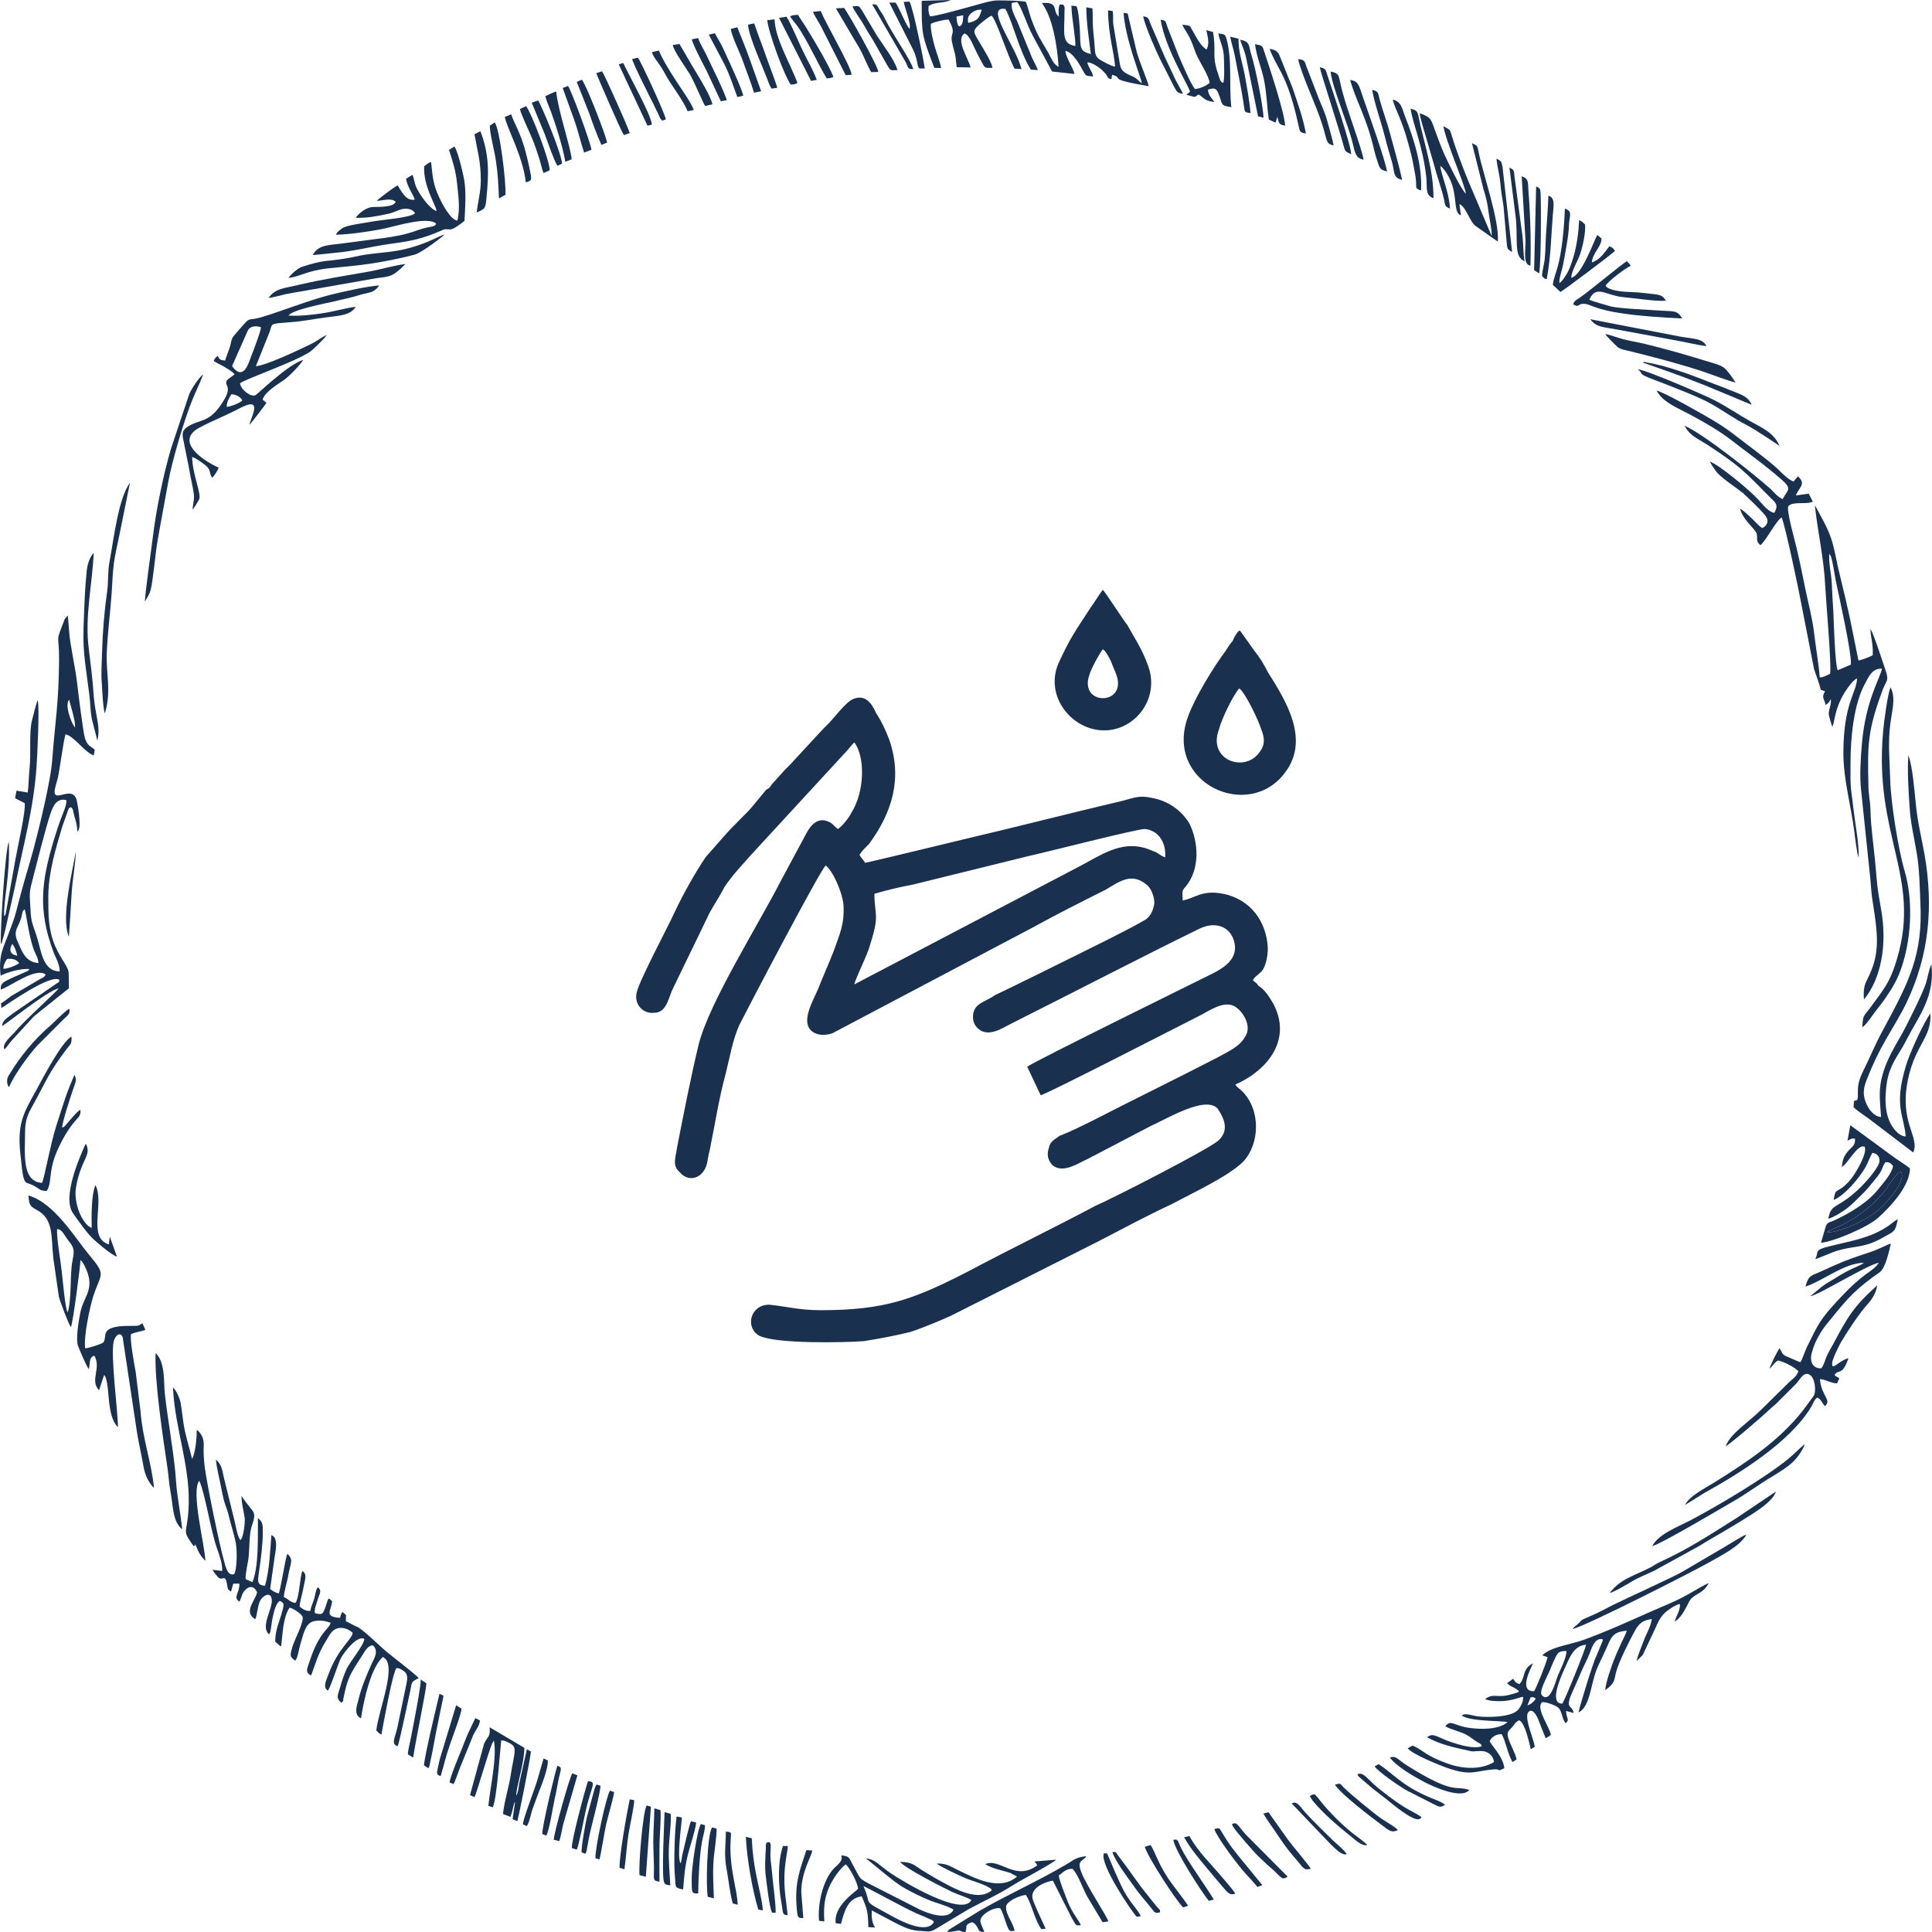 <?xml version="1.0" encoding="UTF-8"?>
<!DOCTYPE svg PUBLIC "-//W3C//DTD SVG 1.1//EN" "http://www.w3.org/Graphics/SVG/1.1/DTD/svg11.dtd">
<!-- Creator: CorelDRAW 2018 (64-Bit) -->
<svg xmlns="http://www.w3.org/2000/svg" xml:space="preserve" width="420px" height="420px" version="1.1" style="shape-rendering:geometricPrecision; text-rendering:geometricPrecision; image-rendering:optimizeQuality; fill-rule:evenodd; clip-rule:evenodd"
viewBox="0 0 9483 9483"
 xmlns:xlink="http://www.w3.org/1999/xlink">
 <defs>
  <style type="text/css">
   <![CDATA[
    .fil0 {fill:#1A304F}
    .fil1 {fill:#1A304F}
   ]]>
  </style>
 </defs>
 <g id="Слой_x0020_1">
  <g id="_2471090964688">
   <path class="fil0" d="M8750 2450c-24,-11 -38,-29 -57,-48 -75,-68 -343,-281 -425,-312 30,52 60,59 120,98 156,102 179,131 302,255 24,24 42,34 19,74 -29,-3 -61,-46 -77,-63 -40,-45 -195,-174 -239,-188 7,15 19,31 29,46 20,29 95,78 133,108 12,10 107,100 116,120 13,26 -4,44 -21,52 -15,-8 -38,-35 -52,-48 -13,-11 -42,-41 -57,-47 15,59 78,100 82,125 4,27 -5,34 18,54 30,-26 77,-121 104,-136 18,40 84,356 96,421l63 323c11,34 25,67 33,102l21 7c-18,31 -6,31 3,67 18,-11 16,-15 26,-28 1,31 -9,45 -11,69 0,12 14,58 18,67 12,-32 12,-75 42,-136 16,-33 54,-92 79,-102 -1,69 -67,120 -67,368 0,127 38,259 54,386 3,25 14,116 21,125 2,-69 -16,-158 -24,-227 -15,-128 -17,-98 -16,-237 0,-120 15,-289 72,-391 18,-34 35,-74 82,-72 -5,41 -80,153 -98,369 -6,68 -12,158 -4,227l44 423c4,35 5,71 10,106 15,104 39,214 10,316 -29,100 -57,90 -50,183 85,-103 114,-270 85,-438 -23,-131 -18,-107 -30,-238 -8,-86 -21,-166 -23,-253 -1,-43 -10,-79 -10,-120 -5,-202 -4,-271 69,-469 20,-53 33,-44 15,-98 -10,-29 -61,-188 -74,-202 1,46 14,71 11,128 -9,6 -58,25 -70,26l-41 -203c-14,-66 -30,-133 -46,-198 -40,-161 -27,-182 -105,-321 -3,-5 -7,-13 -10,-19l-12 -21c14,132 45,263 51,398 4,77 31,382 24,429 -16,7 -29,17 -51,18 -5,-69 -20,-148 -28,-221 -9,-72 -28,-143 -42,-210 -14,-70 -28,-138 -44,-206 -8,-34 -51,-185 -40,-204 24,-25 91,-6 120,-22l-20 -39 -63 9c14,-40 53,-55 10,-94 -8,8 -12,15 -21,25 -23,-5 -61,-44 -77,-60 -38,-38 -186,-147 -235,-185 -53,-39 -112,-72 -173,-106 -33,-19 -155,-87 -188,-95 31,59 108,87 176,124 68,37 132,74 188,117 86,67 168,124 252,198 52,46 26,48 3,94zm335 812c4,-59 -56,-323 -75,-415 -4,-21 -16,-103 -25,-120l-4 -6c0,-1 -1,-2 -2,-2 -4,46 10,95 12,145 2,47 5,95 8,143 2,49 8,254 21,283l65 -28z"/>
   <path class="fil0" d="M900 6981c-5,-33 -8,-65 -14,-98 -4,-19 -22,-62 -37,-72 10,210 90,394 76,603 -8,122 -34,91 26,176 11,-5 -9,3 5,-4 12,-7 -8,-7 5,-1 13,34 25,55 47,76 -2,-76 -72,-338 -30,-393 27,56 57,246 86,329 13,37 27,72 27,114l-48 -6c4,9 19,27 25,34 25,29 38,-25 48,47 2,17 6,18 18,26l11 -39 30 0c1,50 -33,64 0,89 13,-25 11,-42 32,-61 25,-22 45,-9 55,15 -12,46 -68,96 -9,132 9,-19 11,-62 22,-87 14,-31 55,-51 59,-10 5,46 -58,135 -13,171l6 -12c0,-1 2,-10 2,-11 5,-36 16,-124 44,-141 24,9 20,19 14,45 -13,52 -37,96 -36,155 10,7 17,18 29,23 8,-67 9,-140 41,-190 18,2 57,31 63,42 13,22 -39,115 -49,151 -11,39 -15,49 15,67 12,-17 16,-51 23,-76 16,-50 24,-110 70,-118 29,-6 57,0 80,8 -9,31 -38,35 -78,123 -10,22 -19,46 -27,71 -11,33 -21,50 9,65 24,-63 33,-104 69,-163 16,-25 26,-52 51,-65 32,-15 67,2 84,18 -3,34 -73,77 -119,205 -9,26 -30,62 -3,79 12,-10 51,-134 64,-159 15,-27 78,-113 115,-95 2,26 -71,114 -87,148 -12,28 -22,55 -30,85 -11,40 -26,58 6,81 15,-21 4,2 9,-23 21,-105 34,-119 91,-208 14,-22 28,-51 54,-51 29,29 6,63 -6,89 -26,57 -51,117 -66,179 -9,34 -23,73 13,90 12,-81 47,-247 107,-301 75,34 -20,255 -32,361 6,6 15,16 25,20 9,-47 55,-306 74,-326 12,-3 32,10 43,20 12,14 11,31 7,52l-45 217c-11,51 -34,84 1,94 8,-16 50,-219 61,-268 10,-45 1,-46 42,-66 -12,-18 -150,-121 -174,-144 -23,-20 -105,-100 -130,-109 -21,-8 -34,-19 -53,-26 -2,-39 9,-23 -17,-46 -7,8 -8,16 -12,29 -82,-6 -42,-35 -39,-82 -11,-9 -5,-7 -17,-13 -9,15 -12,36 -20,54 -10,24 -15,26 -47,18 -5,-19 8,-46 13,-65 8,-28 23,-45 2,-62 -11,7 -14,43 -19,57 -7,23 -14,33 -19,59 -24,2 -40,-12 -52,-21 -1,-20 14,-65 18,-91 7,-40 21,-68 -5,-84 -12,27 -14,130 -34,157 -28,-4 -35,-21 -57,-29 3,-36 17,-74 23,-112 10,-56 26,-71 -5,-100l-3 6c0,1 0,3 -1,4 -9,31 -24,131 -38,184 -20,-4 -32,-13 -43,-22l20 -142c3,-31 26,-108 -14,-122 -7,89 -9,168 -31,248 -45,-1 -34,-31 -29,-73 9,-61 17,-123 18,-185 0,-43 0,-54 -24,-74 -1,93 5,237 -27,315l-33 -15c-3,-28 13,-84 15,-115 3,-38 3,-85 9,-122 6,-37 31,-72 9,-100 -16,-21 -42,-51 -53,-72 -2,31 11,78 15,109 3,20 -6,99 -21,108 -15,-15 -23,-74 -30,-99l-51 -207c-9,-44 -12,-64 -39,-89 3,42 19,100 27,144 15,83 25,85 36,132 11,48 27,92 35,137 6,35 6,121 -8,149 -32,12 -42,-35 -49,-59 -25,-87 -84,-377 -96,-465 -4,-34 -7,-73 -5,-107 2,-30 -11,-61 -34,-77 -1,40 -4,90 -17,129l-6 14c-13,-54 -36,-125 -43,-180z"/>
   <path class="fil0" d="M380 4082c5,-6 3,-2 7,-11 11,-25 -6,-125 -10,-141 -19,-79 -108,9 -109,-43 -1,-13 12,-53 16,-69 10,-46 29,-193 38,-214 43,11 93,88 138,104l5 -27c-4,-5 -1,-2 -7,-7 -21,-15 -29,-17 -41,-50 -8,-23 -34,-231 -37,-259 -9,-85 -37,-205 -40,-259l-7 -85 -15 17c-50,130 -27,62 -28,201 -2,223 -19,294 -34,495 -7,98 -65,336 -92,436 -18,66 -40,137 -58,203 -9,35 -19,70 -28,106 -10,37 -20,61 -33,96 -29,79 -53,112 -42,214 34,-17 93,-35 141,-33 -4,7 -1,7 -19,15l-62 27c-49,23 -61,28 -59,59 48,-15 169,-110 220,-74 -5,13 -13,15 -26,22l-140 82c-19,13 -36,28 -53,38l2 23c33,-21 239,-167 284,-139 -2,16 2,8 -14,19l-209 143c-31,24 -57,38 -58,65 15,-5 219,-171 278,-185 -11,18 -172,161 -217,217 -15,17 -64,56 -49,83 14,-14 21,-27 34,-42l111 -121 171 -137c0,-24 0,-49 -1,-72 0,-35 -35,-63 -67,-137 -33,-79 -33,-149 -33,-241 1,-120 35,-230 68,-342l27 -76c8,-18 2,-15 16,-21 11,9 9,10 13,28 3,11 4,18 8,30 7,23 9,37 11,62zm-320 551c-17,30 -11,52 25,58 -5,-21 -13,-45 -25,-58zm308 -1062c2,-23 -5,-45 -10,-68l-19 -69c-22,26 9,112 29,137zm-352 1184c18,2 67,-17 78,-28 -13,-17 -31,-23 -59,-20 -11,14 -18,31 -19,48zm105 -292c-13,10 -11,19 -16,39 -13,49 -43,66 -19,118 22,50 39,103 103,107 -2,-27 -13,-39 -22,-63 -26,-68 -38,-181 -46,-201zm172 305c-1,-41 -20,-65 -32,-99 -75,-204 -58,-343 4,-548 10,-33 20,-64 32,-97 7,-20 34,-78 28,-97 -47,-11 -65,30 -77,66 -24,70 -73,266 -93,344 -15,54 -7,76 -5,133 2,54 13,75 28,119 25,74 29,178 115,179z"/>
   <path class="fil0" d="M8220 7959c40,-22 64,-89 76,-106 24,-32 67,-32 91,-83 -51,23 -102,62 -193,101 -149,63 -255,116 -412,175 -75,28 -166,35 -212,79 0,1 2,1 3,1 0,0 2,1 3,1l20 7c-1,16 -55,152 -66,167 -76,3 -20,-105 -5,-137 -58,30 -35,71 -67,102 -18,-4 -22,-13 -31,-26l-30 22 15 12c18,10 26,11 44,27 -7,8 -3,4 -16,9 -6,2 -13,4 -20,6 -76,22 -84,-8 -130,23 1,1 2,1 3,2 1,0 3,1 3,2l19 4c95,13 143,-19 161,-18 3,26 -18,60 -32,70 -38,30 -140,31 -188,26 -29,-3 -66,-20 -81,-4 44,28 168,24 225,31 -34,32 -103,37 -161,32 -104,-7 -113,-49 -145,-11 21,14 73,26 100,40 16,8 26,16 41,27 29,21 33,15 38,31 -36,16 -114,-8 -147,-19 -72,-24 -91,-50 -121,-25 46,27 108,45 168,58 84,19 36,9 100,10 32,0 58,25 60,54 -63,38 -149,34 -220,10 -122,-43 -122,-66 -179,-91l-24 13c15,27 169,90 212,103 102,32 122,8 208,1 46,-4 9,16 54,-6 -7,-59 -63,-110 -72,-133 9,-18 29,-35 59,-34 22,41 29,96 53,137l20 -13c-6,-32 -31,-71 -42,-109 -7,-26 5,-33 19,-48 11,-12 18,-29 37,-35 27,15 46,101 56,142l19 -12c-4,-38 -49,-132 -34,-166 10,-17 23,-13 34,1 9,11 16,26 21,40 11,28 22,57 33,83 10,-5 17,-10 25,-16 -4,-38 -74,-127 -44,-160 14,-6 70,15 82,27 17,17 18,58 35,75 22,-18 3,-21 2,-60l37 10c-6,-42 -46,-15 -6,-103 14,-31 29,-64 42,-96 14,-33 30,-61 43,-94 6,-14 22,-79 63,-69 0,1 1,3 1,3 0,1 0,3 0,4l-32 77c-16,31 -80,241 -87,275 59,-26 59,-146 95,-225 17,-37 34,-71 50,-108 19,-45 34,-63 92,-68 -5,19 -24,52 -32,72 -11,24 -20,44 -30,69 -14,37 -40,108 -44,151 50,-36 42,-45 54,-90 12,-47 65,-153 90,-198 18,-33 36,-56 85,-61 -7,43 -27,70 -40,107 -9,25 -32,77 -34,99 7,-9 23,-22 30,-31l59 -125c15,-33 23,-54 46,-78 13,-13 56,-44 77,-46 2,31 -18,59 -26,86zm-723 412c17,-6 35,-20 41,-34 -14,-8 -7,-7 -25,-6l-16 40zm192 -267c-33,-1 -43,6 -54,31 -10,21 -18,38 -26,60 -18,42 -58,110 -40,127 39,38 65,-63 74,-88 14,-37 45,-92 46,-130zm-21 258c11,-12 114,-266 117,-289 -60,5 -79,58 -109,125 -13,30 -75,165 -8,164z"/>
   <path class="fil0" d="M4524 4c0,165 0,168 62,329l33 1c-2,-23 -23,-76 -30,-102 -8,-26 -23,-88 -20,-115 15,-9 66,-21 87,-21 41,74 6,62 17,111 14,66 14,34 23,123l68 1c-9,-42 -77,-137 -29,-167 26,11 43,63 59,94 47,86 30,74 77,75 -1,-28 -60,-118 -72,-140 -20,-35 -25,-42 4,-69 14,-12 46,-40 64,-47 24,20 77,194 113,260l34 2c-28,-113 -186,-312 -79,-295 39,71 66,203 125,298l34 2c-8,-25 -26,-51 -35,-77l-67 -164c-10,-21 -33,-62 -25,-89l25 -4c22,22 46,109 82,174 29,52 61,114 90,167l110 12c-7,-32 -40,-75 -45,-113 38,6 72,70 89,101 14,25 15,21 48,24 -7,-27 -24,-45 -29,-69 22,0 54,22 67,33 8,7 19,19 25,26 9,13 7,21 26,23 6,-12 -1,0 1,-8l3 -13c65,19 -37,19 179,56 -2,-20 -46,-120 -59,-170l-44 -187 -20 -3c9,133 86,318 90,346 -15,-9 -20,-19 -34,-28 -14,-8 -28,-12 -43,-21 -35,-20 -29,-44 -38,-86l-26 -158c-2,-20 2,-43 -3,-62l-22 -3c0,120 32,215 34,276 -22,-4 -51,-21 -69,-31 -28,-16 -29,-31 -31,-69 -2,-34 -6,-58 -8,-90 -3,-32 0,-64 -3,-96l-30 -5c1,86 13,148 22,229 -56,-13 -50,-34 -53,-102 -1,-28 -6,-115 -18,-133l-24 -2c0,54 23,171 19,198 -70,-13 -53,-60 -53,-171 1,-20 2,-21 -6,-32l-17 -1c-8,17 -6,41 -5,59 -34,-25 4,-74 -83,-66 52,69 75,204 82,313 -27,-13 -36,-43 -51,-70 -38,-65 -52,-82 -81,-159 -8,-19 -21,-74 -29,-90 -19,-6 -107,-7 -133,-7 -36,-1 -82,15 -116,24 -34,9 -201,57 -222,54 -6,-20 -8,-27 -6,-50 27,-22 79,-13 108,-30l-142 4zm171 77c0,12 1,17 3,28 4,19 7,17 11,21 17,-7 17,-24 19,-55l-33 6zm57 31c60,-11 56,-39 67,-64 -19,-3 -36,5 -48,14 -16,12 -23,22 -19,50z"/>
   <path class="fil0" d="M438 6160c-72,-87 -171,-255 -298,-292 2,44 7,53 39,70 86,45 71,130 83,240l27 187c6,24 49,138 59,149 10,-20 45,-289 47,-329 10,8 12,13 20,28 59,116 -7,147 -22,236 -7,36 -22,126 -10,157 10,26 40,97 53,115 7,-31 0,-59 27,-67 36,62 -24,120 23,170l25 -75c18,14 21,105 25,137 5,36 12,89 43,119 0,-75 -37,-351 -21,-420 6,-27 31,-52 44,-22l70 465c8,51 20,101 29,152 8,47 16,74 43,111 6,7 3,3 7,7l5 5c-13,-127 -56,-241 -66,-374l-24 -195c-7,-38 -29,-157 -23,-185 16,-9 50,-14 71,-21l-15 -33c-23,11 0,13 -60,13 -162,-1 -107,55 -133,82 -10,8 -76,29 -88,28 -8,-59 23,-201 39,-253 39,-120 67,-102 -19,-205zm-106 282c19,-57 12,-171 21,-238 7,-47 19,-69 -9,-104 -34,-42 -37,-66 -64,-67 -2,48 17,153 23,207 5,39 16,180 29,202z"/>
   <path class="fil0" d="M1105 1770c-29,-4 -24,-4 -37,-23 -11,9 -14,12 -19,25 11,8 37,19 51,28 20,12 38,22 51,36 -4,6 0,2 -7,7l-27 20c-27,36 41,23 -39,133 -57,78 -99,63 -153,96 -37,23 -31,41 -21,88 7,36 14,70 21,104 6,35 13,69 20,104 13,64 6,54 0,113 8,-6 26,-39 32,-49 14,-26 -32,-119 -34,-209 16,4 48,27 62,38 35,26 18,41 37,64 10,-11 28,-36 31,-50 -86,-38 -214,-132 -94,-196 65,-35 136,-62 197,-95 57,-29 87,-32 64,34 -5,15 -12,31 -16,47 7,-5 80,-100 84,-108l-19 -15c9,-36 70,-73 102,-95 26,-17 82,-75 98,-101 -81,26 -225,170 -236,174 -22,10 -71,-27 -75,-59 39,-26 266,-103 343,-154 10,-5 76,-70 83,-83 -27,12 -49,31 -78,45 -54,26 -223,107 -270,108l69 -172c12,-41 1,-35 106,-44 55,-4 114,-16 169,-23 61,-9 119,-8 146,-52 -47,5 -102,22 -154,30 -56,9 -117,16 -176,13 19,-29 177,-59 226,-70 38,-10 79,-17 116,-29 41,-13 66,-12 84,-28 1,0 9,-8 9,-8l11 -13c-61,4 -175,30 -236,45 -117,28 -304,105 -372,118 -27,5 -31,-1 -51,21 -9,10 -61,67 -64,77 -6,16 -7,34 -15,54 -6,17 -15,38 -19,54zm8 227c14,0 66,-18 76,-32 -8,-16 -28,-28 -53,-30 -9,14 -25,40 -23,62zm26 -200c57,78 82,-18 93,-46 10,-26 48,-123 49,-145 -25,-8 -52,-6 -64,15l-78 176z"/>
   <path class="fil0" d="M9480 4733c-13,27 -18,67 -28,97 -18,53 -98,214 -124,258 -30,52 -62,106 -83,171 -27,86 -18,134 -12,224 -38,-4 -62,-40 -75,-72 -18,-46 -9,-78 8,-120 27,-68 56,-129 92,-191 34,-60 73,-121 103,-185 108,-229 130,-467 85,-723 -15,-82 -33,-154 -42,-241 -7,-69 -16,-188 -37,-244 -6,82 1,172 6,253 5,82 22,149 35,227 13,71 15,169 18,244 13,253 -57,390 -174,607 -33,59 -57,113 -86,176 -25,53 -48,88 -47,144 1,57 -3,36 -19,47l-2 30c19,18 53,40 75,56l218 166c34,-79 -72,-145 -25,-363 37,-170 116,-201 109,-320 -37,54 -103,197 -122,264 -57,193 -8,234 1,340 -35,0 -66,-44 -79,-73 -17,-38 -21,-80 -20,-125 5,-106 26,-147 71,-220 20,-31 35,-63 52,-94 65,-113 117,-198 102,-333z"/>
   <path class="fil0" d="M8940 6716c-43,3 -59,-35 -47,-76 10,-37 22,-63 40,-93 18,-31 36,-51 57,-77 84,-104 123,-146 237,-226 27,-19 47,-107 54,-140 -27,8 -59,29 -114,46 -101,33 -129,45 -225,89 -49,23 -65,17 -80,76 88,-29 187,-114 286,-117 -1,1 -2,2 -3,3 -13,10 -47,22 -69,34 -26,13 -45,24 -68,39 -52,31 -50,28 -94,65 -9,8 -20,16 -28,23 35,-2 277,-153 336,-164 -14,23 -39,39 -60,54 -22,16 -41,32 -59,48 -33,29 -82,82 -108,111 -72,79 -84,119 -126,201 -9,18 -24,65 -32,74 -7,-1 -43,-18 -58,-24 -34,-13 -28,-19 -44,-44 -9,10 -40,71 -50,100 17,-12 18,-26 42,-40 29,5 86,35 100,53 -6,22 -29,39 -44,52l-136 134c-67,67 -152,117 -177,182 29,-16 184,-150 214,-179 12,-12 22,-19 34,-30l99 -99c18,-19 39,-68 72,-38 18,15 27,73 14,98l-55 74c-116,147 -268,248 -431,350 -49,30 -127,70 -146,112l93 -58c177,-98 424,-252 527,-425 10,-18 15,-36 29,-44 19,8 22,26 38,42 34,-33 -18,-47 -25,-133 31,3 55,21 84,21l11 -25 -8 -5c-13,-8 -11,-4 -15,-12 19,-30 36,10 68,-81 -37,8 -64,42 -77,39 -2,-4 -2,1 -3,-10 -1,-12 0,3 0,-7 2,-20 32,-80 41,-97 29,-50 92,-145 128,-185 21,-23 46,-55 52,-98 -119,107 -146,157 -218,292 -12,20 -21,37 -30,56 -9,22 -13,42 -26,59z"/>
   <path class="fil0" d="M2204 736c18,57 32,97 39,160 6,59 17,127 2,187 -32,-3 -73,-78 -90,-116 -29,-62 -31,-96 -39,-171 -12,1 -23,12 -34,20 -5,99 57,188 61,220 -35,-10 -88,-87 -102,-122 -7,-17 -8,-39 -17,-56l-31 20c7,43 41,84 42,102 -43,8 -65,-42 -83,-70 -13,5 -95,66 -103,76 34,-2 74,-16 93,5 -11,27 -81,24 -111,25 -33,1 -68,29 -85,53 58,2 104,-8 157,-19 31,-6 42,-16 68,-23 23,-6 56,-2 66,20 -22,22 -164,32 -207,40 -30,6 -132,18 -151,34 -10,8 -25,17 -30,31 62,0 190,-19 250,-33 49,-11 204,-58 242,-21 -7,13 -16,13 -32,16 -61,13 -58,18 -109,32 -45,13 -115,23 -161,28 -56,7 -111,15 -167,22 -63,8 -110,6 -137,56 159,-16 153,-13 302,-42 116,-23 191,-17 326,-77 26,-12 19,-7 47,-7 15,1 57,-31 70,-42 3,-66 9,-134 -1,-198 -3,-21 -31,-146 -49,-167l-26 17z"/>
   <path class="fil0" d="M4129 9107c11,29 -20,47 -37,65 -54,60 -79,172 -72,256l26 3c-4,-66 0,-115 24,-169 17,-39 55,-93 81,-111 18,14 58,88 61,120 -15,16 -122,85 -110,169l26 3c17,-63 33,-126 102,-135 25,60 31,73 32,151l33 2c-1,-1 -2,-2 -2,-3 -14,-24 -16,-53 -14,-81l113 60c43,21 74,39 129,41 39,2 44,7 72,-10l158 -95c75,-41 148,-73 220,-119 44,-28 197,-108 213,-126l-107 9c6,7 10,8 14,19 -108,81 -185,-39 -255,-6 34,22 85,31 123,43l33 18c-85,73 -204,10 -296,-35 -35,-17 -51,-30 -98,-29 16,15 105,56 132,68 39,18 114,35 138,60 -6,10 0,4 -11,11 -63,43 -171,-15 -226,-45 -34,-18 -67,-38 -100,-58 -43,-26 -51,-44 -113,-44 21,29 204,123 257,148 26,12 77,28 93,39 -44,86 -340,-93 -400,-134 -55,-38 -72,-66 -117,-70l93 76c33,26 58,48 100,72 38,21 74,39 115,56 27,12 106,33 121,48 -28,55 -125,18 -167,-2l-216 -110c-20,-10 -53,-26 -69,-39 -13,-10 -29,-48 -40,-66 -21,-36 -14,-46 -59,-50zm109 151c47,103 -18,60 140,147 40,22 171,92 206,29 -7,-10 -6,-8 -20,-14 -8,-4 -16,-7 -24,-11 -15,-6 -30,-12 -45,-19 -59,-26 -244,-129 -257,-132z"/>
   <path class="fil0" d="M9254 5705c20,-2 27,5 38,18 -6,38 -51,87 -71,112 -52,67 -139,118 -215,154 -32,15 -38,6 -48,43l-20 68c57,-4 226,-74 280,-122 63,-57 154,-154 157,-242 -18,-17 -54,-38 -76,-54l-217 -159 -14 77c1,-1 2,-2 3,-2 1,-1 2,-2 3,-2 19,-10 17,-8 31,-7 3,37 -20,42 -38,66 -18,23 -22,37 -27,73 31,-16 76,-113 112,-100 16,30 -41,124 -57,146 -13,19 -32,40 -52,55 -35,25 -33,8 -43,61 53,-21 127,-108 157,-162 12,-22 21,-48 33,-69 20,1 38,16 35,42 -3,32 -76,111 -97,131 -113,108 -139,70 -154,150 30,-8 72,-36 93,-52 30,-24 45,-41 71,-66 25,-24 42,-46 64,-73 46,-55 30,-54 52,-86zm-288 345c83,-5 193,-64 243,-102 42,-32 153,-152 121,-198 -24,9 -56,65 -75,90 -24,33 -52,59 -82,85 -49,42 -92,69 -151,97 -15,7 -45,17 -56,28z"/>
   <path class="fil0" d="M7117 1024c-3,-79 -46,-172 -47,-210l10 9c5,6 5,7 10,12 77,101 34,206 81,222l-8 -55c34,12 48,84 81,108l108 76c8,-104 -72,-329 -94,-437 -7,-34 -5,-34 -33,-46l56 224c11,35 21,72 25,112 3,24 20,107 15,118l-115 -271c-23,-56 -60,-153 -78,-213 -14,-45 -7,-31 -43,-54 10,72 108,294 110,332 -24,-21 -92,-163 -108,-199 -16,-37 -29,-73 -43,-111 -20,-51 -15,-65 -76,-85 6,37 23,87 33,123 12,42 24,81 35,120 16,63 40,127 52,180 7,33 3,33 29,45z"/>
   <path class="fil0" d="M9141 5042c16,-8 49,-57 60,-72 19,-25 37,-47 55,-73 38,-56 62,-96 85,-172 42,-139 48,-315 7,-452 -30,-102 -67,-333 -70,-442 -2,-81 -10,-164 -3,-246 8,-95 34,-150 5,-211 -14,24 -34,178 -37,217 -46,512 187,710 69,1113 -36,123 -69,155 -135,246 -30,40 -33,31 -36,92z"/>
   <path class="fil0" d="M5841 450l-18 15c61,18 37,8 61,-1 30,19 25,29 76,37 -11,-20 -28,-30 -31,-61 37,-12 43,-5 57,33 15,42 6,45 58,53 -13,-112 6,-231 -25,-340 -6,-20 -15,-18 -39,-22 8,41 24,65 27,110 1,24 5,117 -3,133 -16,-6 -15,-16 -26,-47 -31,-91 -7,-101 -24,-203l-33 -9c6,29 18,67 1,95 -33,-20 -55,-71 -75,-104 -6,-10 -1,-14 -44,-18 10,22 25,41 37,65 12,25 20,50 30,76 15,38 65,111 67,145 -13,13 -49,29 -72,30 -23,-30 -63,-125 -82,-169l-53 -136c-9,-24 -4,-32 -33,-35 22,141 137,323 144,353z"/>
   <path class="fil0" d="M2419 8871c20,-47 34,-260 41,-328 14,-2 34,9 45,15 14,8 22,16 21,39 -1,25 -13,73 -17,103 -10,69 -34,141 -40,204l36 14c9,-20 11,-37 16,-57 0,-1 2,-7 3,-9 0,-1 1,-2 1,-3 0,-2 1,-2 3,-3l-12 83 23 10c5,-9 67,-322 67,-342l-20 -11 -38 171c-2,15 -5,44 -14,56 -1,-38 39,-156 40,-234l-171 -101c6,49 -12,46 -27,81l-69 252 22 10c9,-14 63,-204 86,-262l7 -12c0,-2 2,-3 2,-4 17,78 -19,238 -27,321l22 7z"/>
   <path class="fil0" d="M5440 9431c-4,-21 -111,-183 -131,-238 -5,-13 -14,-34 -8,-49 3,-10 17,-17 25,-25 5,-6 1,0 6,-8 -51,5 -60,18 -96,39 -138,82 -286,147 -428,229l-143 88c-11,8 -9,6 -17,15 28,1 28,-2 49,-5 26,-4 11,6 42,6 0,-1 1,-3 1,-4 0,-1 1,-2 1,-4 0,-1 0,-2 1,-3l1 -9c2,-12 -3,-6 5,-16 4,-6 17,-10 25,-12 12,7 16,10 25,26 11,19 6,20 33,22 -10,-37 -35,-53 -3,-84 15,-14 51,-37 81,-33 14,22 17,39 26,64 20,59 21,48 45,47 -5,-36 -43,-77 -42,-117 0,-27 65,-56 97,-59 28,38 43,124 77,168l20 -2c-1,-7 -46,-95 -62,-142 -22,-68 87,-94 98,-94l91 180c24,40 18,41 46,39 -6,-20 -41,-58 -63,-113 -9,-24 -45,-112 -45,-132 20,-12 34,-34 68,-32 31,36 46,89 71,135l76 127 28 -4z"/>
   <path class="fil0" d="M4 4634c3,-3 2,-2 5,-9l8 -27c3,-11 6,-22 9,-34l47 -210c41,-204 92,-384 106,-587 4,-48 16,-303 6,-330 -7,13 -23,81 -28,99 -15,58 -4,163 -12,237 -4,36 -4,83 -9,117l-55 -9 -7 37 47 24c7,37 -38,232 -46,280l-47 263c-6,16 -2,6 -7,12 -7,-62 31,-212 22,-366 -18,46 -42,433 -39,503z"/>
   <path class="fil0" d="M123 5560c0,-64 14,-92 40,-138 70,-127 73,-152 164,-273 18,-24 26,-22 24,-61 -48,25 -142,206 -173,263 -67,120 -97,170 -75,339 4,32 5,64 14,95 10,32 19,14 64,44 17,12 25,17 49,16 29,-47 2,-100 62,-221 15,-32 33,-63 52,-90 40,-56 53,-49 51,-87 -16,7 -52,52 -66,68 -11,12 -11,15 -24,20 1,-30 43,-158 57,-197 11,-33 14,-37 6,-56 0,0 -1,-1 -1,-3 -1,-1 -1,-2 -2,-3 -17,41 -33,78 -48,124 -14,43 -28,85 -42,130 -29,94 -51,223 -68,276 -102,-5 -84,-147 -84,-246z"/>
   <path class="fil0" d="M8519 1877c-54,-79 -56,-78 -118,-97 -117,-36 -225,-68 -345,-96 -32,-7 -62,-12 -92,-20 -27,-7 -61,-21 -85,-24 6,10 40,43 51,54 20,23 42,22 79,32 113,28 235,60 345,96 34,11 142,53 165,55z"/>
   <path class="fil0" d="M7622 1398l37 35c11,-4 257,-188 268,-202 -8,-12 -14,-18 -28,-22 -24,31 -46,67 -86,79 6,-51 47,-75 48,-117l-21 -18c-11,16 -77,204 -128,210 3,-37 32,-80 44,-116 12,-35 28,-106 24,-145 -8,-8 -17,-18 -29,-21 -3,61 -11,121 -27,177 -7,24 -16,51 -26,72 -9,18 -28,49 -44,60 -2,-26 13,-62 18,-90 9,-46 29,-151 29,-193 0,-43 22,-70 -20,-83 -3,85 -13,206 -36,288 -8,30 -19,53 -23,86z"/>
   <path class="fil0" d="M7722 1494c35,20 17,-8 61,-2 24,3 54,29 185,47 87,13 198,20 289,24 -24,-41 -42,-34 -99,-38 -54,-4 -209,-10 -252,-21 -17,-5 -96,-27 -105,-33 33,-75 80,-22 162,-13 58,5 161,22 214,18 -14,-22 -23,-28 -57,-32 -28,-3 -57,-7 -84,-9 -41,-2 -86,-2 -125,-14 -15,-5 -22,-8 -30,-18 10,-22 100,-89 123,-98 -8,-16 -8,-9 -18,-23 -15,5 -177,141 -233,180 -13,9 -27,14 -31,32z"/>
   <path class="fil0" d="M877 7488c1,1 8,10 8,10 7,7 -1,1 9,7 -7,-74 -23,-147 -29,-223 -5,-78 -15,-148 -26,-223 -10,-75 -22,-144 -30,-219 -6,-58 3,-152 -45,-199 -7,133 36,415 58,564 6,39 7,73 14,111 14,76 11,130 41,172z"/>
   <path class="fil0" d="M1416 1364c57,-6 88,-35 197,-47 70,-7 150,-14 220,-25 68,-11 138,-25 202,-42 35,-9 141,-91 147,-99 -25,6 -81,42 -175,67 -78,21 -133,20 -213,32 -35,5 -66,14 -100,19 -94,16 -98,4 -210,40 -25,8 -58,40 -68,55z"/>
   <path class="fil0" d="M711 2953l17 -29c4,-9 9,-17 12,-31 11,-43 22,-169 32,-230 17,-101 36,-198 54,-298 18,-101 80,-311 120,-407 17,-42 36,-78 51,-120 -15,8 -60,73 -69,99l-88 263c-38,128 -74,305 -90,437 -10,82 -35,250 -39,316z"/>
   <path class="fil0" d="M515 3501c33,-112 5,-187 9,-297 4,-93 17,-197 24,-291 3,-47 5,-103 11,-148 6,-46 17,-89 26,-134l53 -262c-57,79 -78,267 -100,386 -10,48 -5,98 -12,147 -14,100 -22,195 -25,298 -1,51 -6,107 -1,158 1,15 6,129 15,143z"/>
   <path class="fil0" d="M450 6027c-47,-17 -90,-124 -77,-198 19,-115 62,-150 57,-188 0,-1 -3,-13 -3,-15 -4,-11 -3,-6 -7,-11 -30,66 -117,264 -61,341 31,43 61,88 94,121 17,17 93,83 121,91l-35 -98 -5 38c-107,-33 -19,-207 -66,-291 -20,50 -19,149 -18,210z"/>
   <path class="fil0" d="M1318 1462c23,-1 60,-13 84,-18 29,-6 60,-11 90,-16l358 -63c68,-8 79,-8 140,-69 -48,5 -120,26 -174,36 -127,23 -226,37 -353,67 -72,17 -110,16 -145,63z"/>
   <path class="fil0" d="M7719 7996c70,-17 600,-287 666,-325 59,-34 157,-81 187,-139 -21,7 -84,48 -107,61l-208 122c-38,23 -274,130 -334,160 -37,18 -71,38 -109,54 -72,31 -39,17 -76,48 -7,6 -13,9 -19,19z"/>
   <path class="fil0" d="M8110 7589c46,-12 339,-186 403,-223 58,-33 117,-78 191,-122 32,-19 69,-43 93,-65 22,-20 52,-60 62,-91 -28,22 -52,49 -83,74 -116,94 -347,231 -480,301 -66,34 -157,68 -186,126z"/>
   <path class="fil0" d="M478 3635c17,-70 -10,-118 -18,-220 -5,-79 -15,-153 -24,-229 -21,-159 17,-315 24,-472 -23,23 -33,66 -35,96 -4,40 -7,78 -9,120 -11,258 -11,230 23,484 5,41 4,75 12,116l27 105z"/>
   <path class="fil0" d="M7901 7819c23,-5 84,-42 108,-56 35,-21 72,-35 110,-53l213 -117c68,-42 138,-80 207,-123 53,-34 161,-93 178,-149l-195 131c-128,80 -227,147 -368,212 -23,10 -32,18 -52,29 -81,42 -148,56 -201,126z"/>
   <path class="fil0" d="M6228 587l33 15c1,-2 1,-5 1,-4l7 -21c0,-1 0,-3 1,-4 8,31 5,38 38,44 -3,-65 -80,-296 -105,-371 -8,-26 -14,-23 -43,-29 8,62 31,112 44,174 14,67 14,129 24,196z"/>
   <path class="fil0" d="M8735 2189c-28,-64 -80,-86 -145,-122 -59,-33 -109,-68 -170,-100 -40,-22 -348,-155 -381,-154 34,26 -7,18 77,50 78,30 224,85 284,120 59,33 110,71 169,101 49,25 163,103 166,105z"/>
   <path class="fil0" d="M3341 9146c-20,-25 4,-186 6,-225l-26 -5c-9,64 -15,228 -8,297 5,47 -6,53 40,61 6,-69 8,-108 24,-173 10,-40 37,-119 40,-155l-25 -7c-9,16 -31,117 -40,153 -5,16 -6,41 -11,54z"/>
   <path class="fil0" d="M4464 141c-16,-14 -51,-105 -68,-128l-31 0 117 231c8,16 11,27 16,44 7,28 4,33 14,48l27 0c-6,-47 -58,-302 -75,-328l-28 1c4,29 39,112 28,132z"/>
   <path class="fil0" d="M8966 6050c83,-5 193,-64 243,-102 42,-32 153,-152 121,-198 -24,9 -56,65 -75,90 -24,33 -52,59 -82,85 -49,42 -92,69 -151,97 -15,7 -45,17 -56,28z"/>
   <path class="fil0" d="M8910 6180c13,-2 80,-33 108,-41 90,-27 131,-10 232,-69 48,-27 53,-23 65,-86 -17,9 -30,22 -46,33 -87,59 -175,72 -280,98 -92,22 -58,26 -79,65z"/>
   <path class="fil0" d="M2329 659c14,81 31,132 31,225 0,61 -14,102 -20,159 43,-19 43,-20 48,-74 11,-113 15,-209 -30,-325l-29 15z"/>
   <path class="fil0" d="M6808 842c-9,-59 -92,-289 -116,-359 -23,-66 -22,-83 -65,-91 29,106 81,182 119,349 5,21 12,42 18,60 10,30 14,32 44,41z"/>
   <path class="fil0" d="M2677 472c4,21 19,54 27,75 25,68 59,177 71,247l31 -12c-6,-65 -66,-235 -76,-333 -20,6 -37,16 -53,23z"/>
   <path class="fil0" d="M8376 1699c-18,-38 -61,-35 -130,-47l-440 -85c28,40 66,38 123,49l298 55c49,9 102,22 149,28z"/>
   <path class="fil0" d="M6693 784c-10,-61 -78,-233 -105,-338 -21,-78 -8,-84 -57,-95 7,74 84,255 106,342 14,57 16,83 56,91z"/>
   <path class="fil0" d="M2552 535c4,24 51,121 63,152 11,27 19,52 28,79 8,22 16,62 25,83l30 -13c1,-48 -92,-287 -116,-315l-30 14z"/>
   <path class="fil0" d="M4103 41l90 153c15,24 32,52 43,77 13,27 25,57 40,83l35 -1c-1,-28 -145,-285 -168,-314l-40 2z"/>
   <path class="fil0" d="M6546 714c-6,-33 -22,-85 -31,-119 -10,-39 -27,-74 -41,-109l-61 -158c-10,-28 -8,-34 -41,-38 14,73 91,231 119,324 24,76 16,92 55,100z"/>
   <path class="fil0" d="M6975 935c7,-122 -35,-253 -78,-362 -15,-39 -18,-75 -61,-84 11,46 46,100 76,214 12,43 20,74 28,120 3,18 9,44 10,62 4,36 -8,39 25,50z"/>
   <path class="fil0" d="M6882 883c-16,-76 -40,-155 -60,-231 -12,-47 -35,-107 -51,-167 -8,-31 -4,-36 -36,-44 12,69 46,163 63,232 10,41 21,75 32,114 6,20 9,39 13,59 5,24 17,31 39,37z"/>
   <path class="fil0" d="M3878 81c15,22 33,40 51,69 55,90 85,162 129,235 15,-2 24,-2 33,-8 -28,-66 -88,-167 -128,-232 -14,-25 -35,-52 -46,-72 -15,0 -29,1 -39,8z"/>
   <path class="fil0" d="M2404 617c1,44 23,122 30,171 10,65 12,116 15,186l32 -18c4,-57 -28,-327 -53,-355l-24 16z"/>
   <path class="fil0" d="M6632 757c1,-41 -96,-325 -117,-389 -9,-29 -8,-31 -37,-38 2,19 100,318 119,393 7,27 16,23 35,34z"/>
   <path class="fil0" d="M3302 221c6,31 66,113 85,145 25,44 64,140 74,154l36 -8c-10,-42 -57,-118 -78,-153 -29,-47 -55,-95 -84,-143l-33 5z"/>
   <path class="fil0" d="M2762 432l56 155c19,53 31,107 49,162l36 -14c-5,-38 -100,-295 -115,-313l-26 10z"/>
   <path class="fil0" d="M2610 504l64 155c14,37 45,128 62,155l23 -11c-5,-54 -91,-261 -117,-310l-32 11z"/>
   <path class="fil0" d="M6175 571l27 7c-2,-57 -40,-248 -60,-309 -14,-46 -5,-65 -55,-74 10,32 21,50 29,87l59 289z"/>
   <path class="fil0" d="M44 5336c28,-64 99,-161 141,-206l128 -128c14,-14 36,-26 26,-51 -30,21 -62,56 -92,83 -78,67 -146,149 -200,238 -6,10 -11,16 -12,30 -1,12 2,27 9,34z"/>
   <path class="fil0" d="M3672 121c1,56 77,218 104,293 1,1 3,8 4,9l7 12 28 -4c0,-9 -47,-131 -55,-155 -19,-56 -40,-106 -58,-161l-30 6z"/>
   <path class="fil0" d="M3766 99c6,63 85,275 115,316 12,0 24,-1 33,-8 -32,-89 -110,-217 -112,-312l-36 4z"/>
   <path class="fil0" d="M2478 574c9,54 88,190 103,321 32,-10 31,-8 16,-78 -7,-33 -14,-61 -23,-93 -25,-83 -51,-121 -65,-163l-31 13z"/>
   <path class="fil0" d="M7036 973c1,-141 -47,-269 -74,-404 -5,-25 -14,-30 -38,-35 9,71 60,180 77,338 5,51 -7,86 35,101z"/>
   <path class="fil0" d="M7488 1184c-1,58 -12,114 24,120 3,-123 0,-245 -10,-368 -3,-42 3,-58 -33,-71l19 319z"/>
   <path class="fil0" d="M3587 142c4,35 45,117 58,154 18,52 41,108 56,159l35 -7 -57 -160c-19,-54 -40,-103 -60,-154l-32 8z"/>
   <path class="fil0" d="M8064 1780l21 7c151,53 225,79 379,144l134 56c-19,-44 -55,-51 -111,-74 -44,-19 -91,-34 -136,-53 -72,-28 -188,-69 -270,-81 -11,-2 -6,-6 -17,1z"/>
   <path class="fil0" d="M3195 8868l-21 -6c-19,33 -40,289 -35,342l31 8 25 -344z"/>
   <path class="fil0" d="M4151 369l29 -2c-2,-40 -136,-267 -151,-313l-38 4c1,10 31,56 39,72l121 239z"/>
   <path class="fil0" d="M4405 344c-14,-51 -73,-126 -100,-168l-73 -123c-17,-24 -11,-25 -47,-22 2,15 39,63 50,83 17,30 32,55 50,83l71 125c16,27 15,23 49,22z"/>
   <path class="fil0" d="M2927 359c2,10 121,283 135,304l29 -10c-8,-28 -122,-283 -136,-303l-28 9z"/>
   <path class="fil0" d="M2831 402l61 154c18,52 38,107 60,155l28 -11c-9,-44 -104,-287 -124,-309l-25 11z"/>
   <path class="fil0" d="M3824 88l157 309 28 -5c-20,-54 -50,-102 -74,-154 -13,-27 -61,-140 -75,-156l-36 6z"/>
   <path class="fil0" d="M3396 193c3,23 56,123 71,152l71 152 29 -5c-5,-29 -82,-184 -103,-229 -11,-22 -30,-52 -37,-76l-31 6z"/>
   <path class="fil0" d="M7530 1326l25 16c9,-64 10,-303 7,-390 -1,-26 -3,-28 -22,-37l-10 411z"/>
   <path class="fil0" d="M6138 555c-4,-55 -18,-129 -28,-185 -11,-61 -32,-114 -31,-180l-41 -10c6,31 16,59 23,94 15,82 34,166 45,249 4,28 3,28 32,32z"/>
   <path class="fil0" d="M6410 655c-15,-79 -41,-151 -67,-227l-64 -159c-9,-19 -24,-26 -47,-29 9,29 33,71 47,98 48,84 74,185 95,279 6,29 6,34 36,38z"/>
   <path class="fil0" d="M3504 9318c-2,-65 -6,-112 -2,-180 2,-40 18,-134 15,-163l-22 -5c-24,36 -31,284 -21,340l30 8z"/>
   <path class="fil0" d="M6910 8668c-50,-31 -57,-53 -88,-41 35,46 122,95 171,121 41,21 179,85 219,38 -69,-25 -69,28 -302,-118z"/>
   <path class="fil0" d="M3237 9236c0,-60 -1,-119 0,-180 1,-54 8,-119 5,-171l-30 -9c-1,66 -7,126 -5,193 1,33 2,66 3,99 0,58 -8,63 27,68z"/>
   <path class="fil0" d="M3290 9254c-3,-63 -9,-113 -7,-181 1,-48 13,-127 9,-170l-30 -8c-1,42 -15,304 -3,342 5,15 13,14 31,17z"/>
   <path class="fil0" d="M2028 8627c12,-84 63,-324 65,-365l-25 -16c0,-2 -2,-1 -3,-2 2,31 -35,218 -46,275 -4,26 -16,65 -17,92l26 16z"/>
   <path class="fil0" d="M7483 1282c-7,-40 -5,-81 -10,-123l-39 -290c-4,-32 0,-35 -25,-46l30 238c14,108 -12,200 44,221z"/>
   <path class="fil0" d="M3427 9294c1,-72 6,-190 20,-261 4,-22 15,-55 13,-74l-20 -6c-19,32 -45,214 -45,266 0,78 0,74 32,75z"/>
   <path class="fil0" d="M7569 1355c8,8 12,15 23,15 21,-114 21,-209 30,-316 3,-40 13,-85 -22,-93 -2,67 -8,132 -12,197 -2,34 -2,70 -5,103 -2,33 -14,69 -14,94z"/>
   <path class="fil0" d="M3103 290c5,25 87,186 109,230 6,13 11,25 18,37 10,21 9,26 21,35l17 -6c0,-20 -125,-291 -137,-303l-28 7z"/>
   <path class="fil0" d="M2745 9037c9,-25 13,-58 20,-85l69 -238 -25 -10c-15,25 -90,292 -91,326l27 7z"/>
   <path class="fil0" d="M6117 9007c-43,-47 -43,-66 -70,-54 0,0 2,8 5,12 11,21 103,125 118,140 21,20 47,46 71,66 43,36 50,63 79,40l-203 -204z"/>
   <path class="fil0" d="M2873 9099c7,-9 9,-29 11,-41 3,-15 5,-28 8,-43 12,-58 58,-226 55,-250l-18 -6c-9,9 -11,24 -15,37l-33 122c-6,25 -30,156 -26,174l18 7z"/>
   <path class="fil0" d="M2831 9079c11,-24 34,-146 42,-182 28,-131 60,-152 13,-154 -14,39 -84,301 -79,328l24 8z"/>
   <path class="fil0" d="M5807 460c-7,-16 -31,-52 -49,-94 -14,-31 -31,-64 -45,-96l-65 -151c-10,-25 -8,-35 -37,-39 9,46 61,166 81,206l72 142c13,23 14,29 43,32z"/>
   <path class="fil0" d="M3661 9016c4,102 32,262 61,357l22 4c0,-36 -24,-130 -32,-173 -12,-60 -19,-115 -22,-181l-29 -7z"/>
   <path class="fil0" d="M3479 170l77 146c27,55 42,103 63,160l29 -6c-6,-36 -77,-184 -99,-233 -13,-29 -28,-49 -40,-74l-30 7z"/>
   <path class="fil0" d="M2163 8718c21,-71 21,-85 50,-168 10,-29 52,-138 52,-163l-26 -17 -81 267c-15,71 -20,71 5,81z"/>
   <path class="fil0" d="M3778 9042c-22,0 -18,6 -19,33 -3,46 -6,100 1,144 4,32 18,153 30,169l17 1c2,-40 -11,-125 -15,-171 -2,-28 -6,-57 -9,-85 -4,-42 1,-53 0,-73 0,-10 0,-5 -2,-11l-3 -7z"/>
   <path class="fil0" d="M3200 256c5,22 32,52 44,72 16,24 27,48 43,73 24,36 72,104 88,145l30 -6c-8,-30 -68,-114 -87,-144 -24,-36 -68,-107 -84,-148l-34 8z"/>
   <path class="fil0" d="M6434 9173c-5,-13 -89,-112 -107,-136l-101 -142 -25 7c9,13 14,24 25,39 47,67 81,124 136,186 38,43 36,54 72,46z"/>
   <path class="fil0" d="M2102 8679c4,-5 1,2 6,-12l16 -77c6,-32 11,-60 17,-91l36 -175c-6,-4 -11,-7 -20,-10 -15,63 -72,300 -76,351l21 14z"/>
   <path class="fil0" d="M5730 9214c-51,-81 -49,-99 -82,-158l-29 9c17,55 156,267 188,297l24 -7c-5,-15 -80,-107 -101,-141z"/>
   <path class="fil0" d="M3563 8990c-1,72 -10,115 4,188 9,48 17,124 30,165l24 6c-4,-80 -34,-152 -36,-276 0,-18 1,-34 2,-52 2,-29 4,-27 -24,-31z"/>
   <path class="fil0" d="M6007 9224c-56,-68 -126,-133 -169,-212l-26 6c34,60 73,104 114,154 21,26 42,49 63,75 39,46 47,57 74,48 -6,-14 -43,-55 -56,-71z"/>
   <path class="fil0" d="M6024 9036c-46,-69 -29,-66 -64,-58 20,50 113,173 155,220 17,18 43,46 57,64l24 -9 -117 -143c-18,-23 -38,-47 -55,-74z"/>
   <path class="fil0" d="M5460 9091c15,46 76,126 104,165 32,47 61,76 91,115 11,14 15,23 39,15 -1,-17 1,-8 -11,-22 -6,-7 -9,-10 -16,-19 -9,-11 -19,-23 -28,-35 -59,-72 -90,-123 -143,-192 -26,-33 -13,-28 -36,-27z"/>
   <path class="fil0" d="M2226 8757c8,-13 25,-64 32,-81 11,-26 20,-49 31,-76 11,-26 21,-52 32,-79 12,-29 31,-45 35,-76l-23 -12 -36 76c-12,27 -21,53 -32,80 -10,24 -59,142 -58,160l19 8z"/>
   <path class="fil0" d="M6595 8773c-19,-19 -12,-22 -43,-13 33,49 174,156 221,191 49,37 56,46 88,32 -7,-13 -63,-44 -80,-56 -41,-29 -152,-120 -186,-154z"/>
   <path class="fil0" d="M2681 9010c15,-22 33,-143 41,-178 7,-29 12,-58 18,-90 11,-57 24,-66 -4,-75 -7,13 -79,312 -74,335l19 8z"/>
   <path class="fil0" d="M2942 9127c5,-8 27,-148 33,-171 6,-29 40,-145 39,-160l-20 -7c-19,29 -75,290 -71,332l19 6z"/>
   <path class="fil0" d="M2586 8963c14,-22 18,-55 27,-81 10,-28 19,-52 29,-79 15,-38 49,-120 47,-162l-21 -10 -24 84c-17,65 -79,216 -77,240l19 8z"/>
   <path class="fil0" d="M3037 316l141 301 21 -5c3,-38 -120,-258 -140,-303l-22 7z"/>
   <path class="fil0" d="M3065 9175c8,-57 11,-115 20,-173 7,-45 27,-129 28,-166l-22 -4c-14,66 -52,279 -50,336l24 7z"/>
   <path class="fil0" d="M7003 8816c-126,-56 -166,-111 -236,-157l-20 11c16,25 120,97 159,119l136 69c25,12 28,14 51,1 -15,-16 -68,-32 -90,-43z"/>
   <path class="fil0" d="M7422 1237l-47 -417c-5,-27 -7,-31 -30,-41 4,39 15,77 19,117 3,42 10,77 16,117l16 184c2,30 9,29 26,40z"/>
   <path class="fil0" d="M3866 9401c-5,-61 -16,-108 -16,-173 -1,-79 17,-144 17,-167l-24 0c-26,76 -23,189 -9,269 12,67 4,67 32,71z"/>
   <path class="fil0" d="M3933 9288c-1,-99 52,-179 54,-205l-29 -2c-30,93 -55,152 -49,262 5,80 8,69 34,72l-10 -127z"/>
   <path class="fil0" d="M5958 9324c-47,-77 -97,-142 -148,-229 -33,-58 -22,-70 -51,-64 10,56 133,247 174,299l25 -6z"/>
   <path class="fil0" d="M5469 9179l-35 -82 -16 0c-21,53 135,283 161,311l20 -2c-2,-13 -37,-55 -47,-69 -41,-56 -54,-94 -83,-158z"/>
   <path class="fil0" d="M6741 8756c-43,-41 -52,-56 -78,-48 5,9 -4,-1 6,12l65 56c26,21 51,39 77,60 20,16 128,108 157,92 13,-7 5,-4 9,-9 -24,-18 -57,-32 -84,-49 -27,-17 -54,-36 -78,-54 -27,-21 -52,-40 -74,-60z"/>
   <path class="fil0" d="M6481 8840c-9,-12 -16,-21 -27,-32 -13,0 -12,0 -25,8 1,1 10,17 13,21 52,64 122,123 188,176 19,15 55,51 81,43 -5,-8 -60,-49 -71,-57 -56,-45 -114,-103 -159,-159z"/>
   <path class="fil0" d="M4483 339c-16,-51 -100,-167 -140,-248 -8,-18 -14,-25 -24,-40 -13,-20 -11,-32 -38,-30l165 285c13,26 7,34 37,33z"/>
   <path class="fil0" d="M6409 8899c-34,-39 -43,-60 -69,-47l193 202c25,23 53,54 77,47 -6,-15 -54,-55 -68,-68 -38,-38 -97,-94 -133,-134z"/>
   <path class="fil0" d="M338 4598c6,-73 9,-146 14,-218 4,-65 19,-141 20,-200 -13,84 -75,320 -34,418z"/>
  </g>
  <path class="fil1" d="M5413 3187c14,6 34,46 40,59 7,20 20,47 27,67 53,152 -186,152 -133,0 7,-27 46,-100 66,-126zm-1121 1200c67,-20 126,-33 193,-46l563 -139c67,-14 531,-133 571,-133 66,6 106,66 100,139 -20,-6 -34,-20 -47,-26 -20,-7 -33,-14 -53,-20 -119,-33 -212,33 -312,86l-1114 584c13,-47 66,-146 79,-199 47,-146 20,-140 20,-246l0 0zm-73 -192c13,-20 27,-33 47,-53 112,-153 165,-319 99,-511 -20,-53 -40,-93 -66,-133 -20,-46 -53,-93 -113,-66 -33,13 -93,93 -119,119 -14,14 -20,20 -27,27l-159 172c-13,14 -20,20 -27,27l-66 73c-7,13 -13,20 -27,26l-66 80c-33,40 -93,93 -139,146l-93 106c-53,80 -106,173 -153,272 -33,73 -172,332 -185,392 -14,59 33,106 86,99 53,0 66,-53 86,-106 60,-126 126,-259 186,-385 26,-46 53,-86 73,-126 40,-60 79,-99 126,-153 0,0 0,0 0,0l464 -504c20,-20 33,-40 47,-53 53,67 53,239 -14,345 -13,27 -46,67 -66,80 -13,-7 -26,-27 -40,-33 -79,-40 -113,53 -132,86l-107 199c-112,219 -351,597 -404,803 -40,165 -73,338 -106,504 -7,53 -27,93 13,126 26,33 73,40 106,7 33,-34 27,-67 40,-113 26,-126 46,-259 79,-378 20,-80 34,-166 67,-239 40,-80 398,-763 424,-783 34,26 80,126 87,192 6,100 -20,146 -47,226 -26,66 -53,126 -79,192 -27,60 -80,153 -34,199 27,27 73,27 107,14l981 -518c120,-66 239,-126 359,-186 66,-39 126,-86 199,-26 20,13 40,53 40,93 -7,46 -27,73 -54,86 -92,53 -258,133 -364,186 -120,59 -239,119 -365,179 -27,20 -67,33 -87,53 -26,26 -26,73 -6,99 53,67 132,7 186,-19 305,-153 610,-312 908,-458 80,-40 153,-13 173,59 26,87 -53,133 -106,160 -80,40 -876,431 -909,457l66 140c33,-7 703,-352 783,-392 40,-20 113,-73 166,-46 40,20 93,99 53,153 -27,46 -73,66 -133,99 -205,106 -411,206 -617,312 -53,26 -106,53 -159,73 -26,20 -46,26 -53,60 -13,39 0,66 20,86 53,40 126,-13 172,-33l306 -160c86,-39 272,-152 331,-86 40,60 53,113 0,159 -59,47 -497,272 -603,319 -199,106 -418,212 -617,318 -272,140 -412,193 -730,193 -106,0 -173,-20 -252,-27 -93,0 -120,113 -47,153 87,40 412,33 511,26 80,-13 153,-26 232,-46 60,-20 140,-53 199,-80l723 -365c127,-66 239,-126 365,-185 100,-54 272,-133 345,-206 80,-86 87,-252 -6,-345 -14,-13 -27,-20 -33,-33 165,-73 278,-226 185,-398 -20,-33 -40,-67 -73,-87 -6,-13 -20,-19 -26,-26 6,-20 40,-33 53,-60 13,-26 20,-66 20,-99 -7,-133 -87,-239 -219,-266 -106,-20 -133,20 -199,33 0,-39 -7,-46 13,-66 73,-86 66,-219 20,-312 -40,-66 -106,-112 -186,-126 -60,-13 -86,0 -139,14 -252,59 -511,126 -763,185 -60,14 -464,113 -504,120 -7,-14 -27,-33 -27,-40l0 0zm1864 -816c34,26 100,172 107,199 19,46 19,80 -7,113 -73,106 -259,39 -199,-113 13,-53 73,-173 99,-199zm0 -285c-13,13 -26,33 -33,53 -13,13 -20,26 -33,46 -60,80 -153,232 -186,325 -119,325 299,518 478,272 119,-159 7,-345 -86,-491 -20,-40 -40,-73 -67,-106l-66 -93c-7,-6 0,0 -7,-6l0 0zm-670 -199c-20,26 -39,59 -59,86 -73,113 -100,146 -160,278 -66,160 67,326 226,326 153,0 279,-160 212,-326 -26,-72 -66,-132 -99,-192 -13,-13 -106,-159 -120,-172z"/>
 </g>
</svg>
